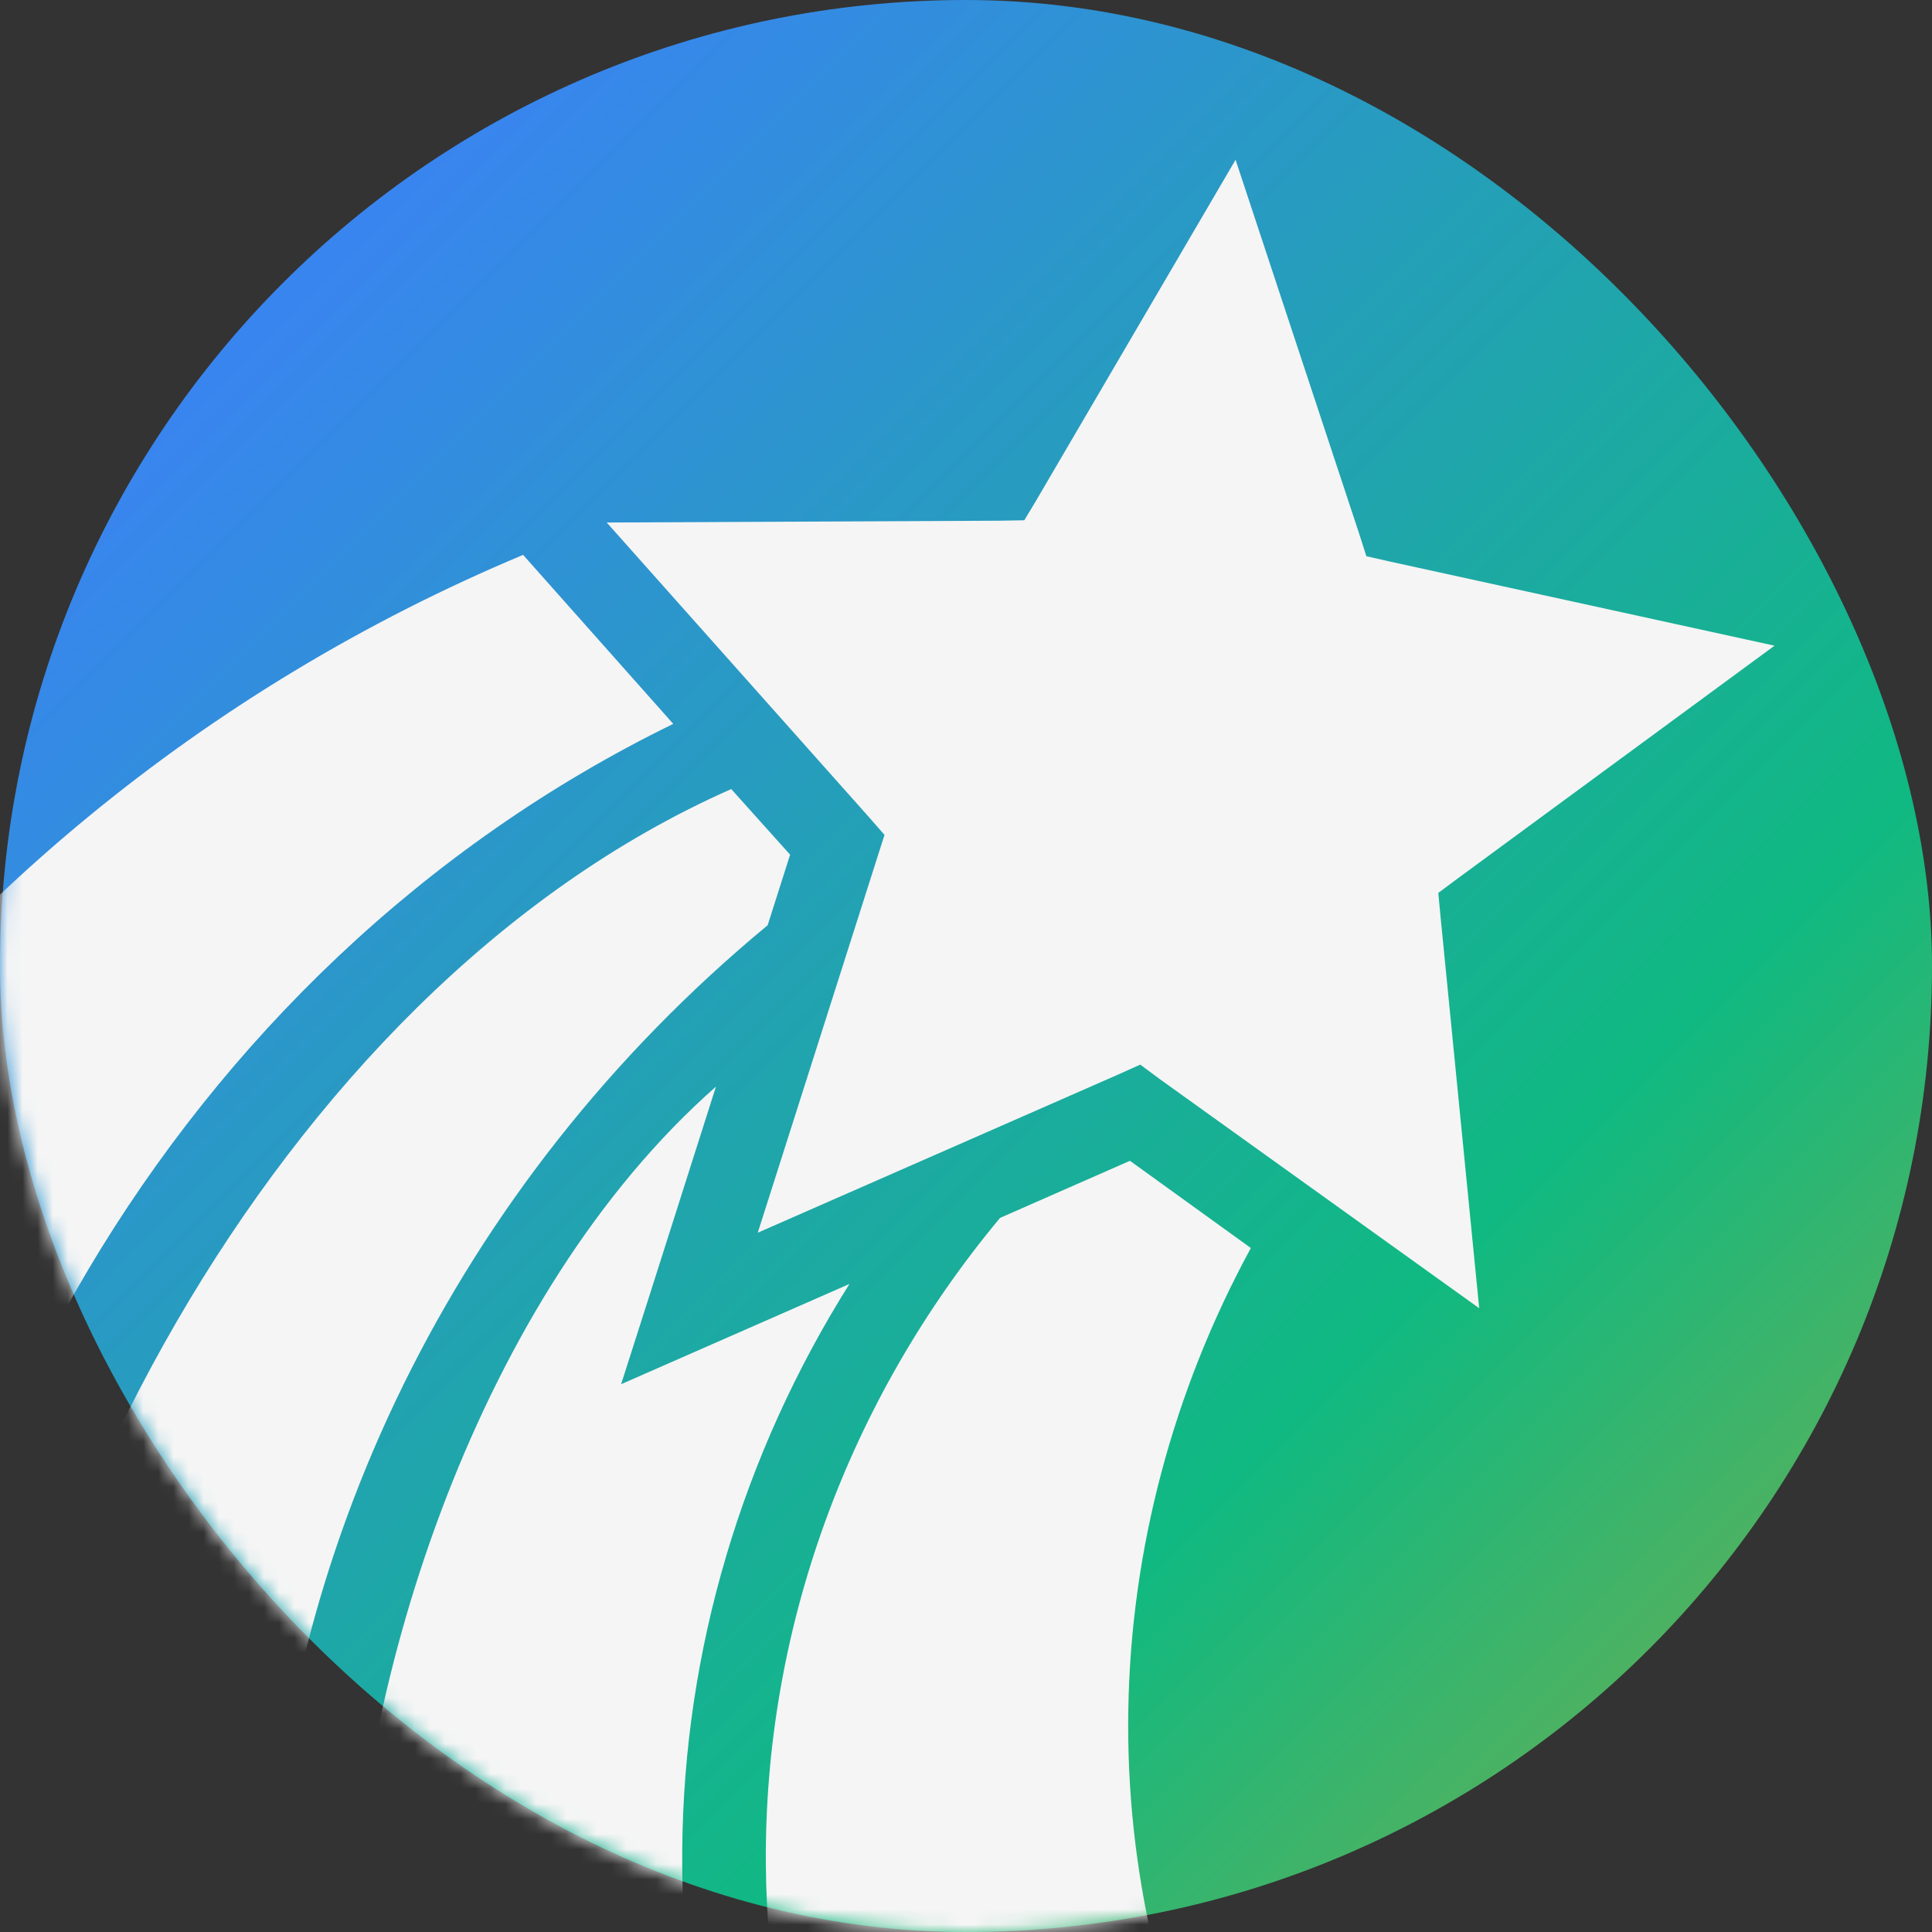 <svg width="128" height="128" viewBox="0 0 128 128" fill="none" xmlns="http://www.w3.org/2000/svg">
<rect x="0" y="0" width="128" height="128" fill="#333333" stroke="none"/>
<rect width="128" height="128" rx="64" fill="url(#paint0_linear_4286_439)"/>
<mask id="mask0_4286_439" style="mask-type:alpha" maskUnits="userSpaceOnUse" x="0" y="0" width="128" height="128">
<rect width="128" height="128" rx="64" fill="url(#paint1_linear_4286_439)"/>
</mask>
<g mask="url(#mask0_4286_439)">
<path d="M-16.176 144.562L-7.474 144.562C-7.789 141.793 -7.983 139.008 -8.043 136.221C-8.043 135.646 -8.072 135.074 -8.072 134.5C-8.174 99.451 11.547 64.101 44.604 47.959L34.657 36.762C13.483 45.637 -4.049 60.289 -16.176 78.366L-16.176 144.562ZM-2.486 134.508C-2.486 137.871 -2.277 141.23 -1.872 144.562L18.844 144.562C18.04 139.836 17.652 135.074 17.652 130.312C17.652 129.499 17.652 128.68 17.682 127.864C18.427 103.024 30.011 78.544 50.858 61.301L52.347 56.626L48.446 52.278C17.831 65.798 -1.92 105.407 -2.486 134.508ZM23.221 130.202C23.192 135.003 23.638 139.809 24.502 144.562L48.624 144.562C46.421 137.761 45.289 130.837 45.2 123.975L45.2 122.617C45.289 109.338 49.19 96.323 56.278 85.066L46.778 89.236L41.15 91.707L43.026 85.841L47.433 71.993C31.768 85.781 23.549 111.333 23.221 130.202ZM40.197 34.618L57.559 54.124L58.601 55.315L58.125 56.804L50.203 81.671L74.087 71.189L75.546 70.533L76.827 71.486L98.001 86.674L95.44 60.735L95.291 59.157L96.572 58.204L117.567 42.778L92.105 37.209L90.526 36.851L90.05 35.362L81.86 10.585L68.667 33.129L67.863 34.469L66.285 34.498L40.197 34.618ZM50.739 123.537C50.798 130.551 52.02 137.635 54.521 144.562L82.337 144.562C71.705 124.684 72.568 101.625 82.873 82.684L74.862 76.906L66.255 80.689C56.159 92.809 50.62 107.968 50.739 123.537Z" fill="#F5F5F5"/>
</g>
<defs>
<linearGradient id="paint0_linear_4286_439" x1="165.835" y1="162.803" x2="16.853" y2="13.821" gradientUnits="userSpaceOnUse">
<stop stop-color="#F59E0B"/>
<stop offset="0.5" stop-color="#10B981"/>
<stop offset="1" stop-color="#3B82F6"/>
</linearGradient>
<linearGradient id="paint1_linear_4286_439" x1="165.835" y1="162.803" x2="16.853" y2="13.821" gradientUnits="userSpaceOnUse">
<stop stop-color="#F59E0B"/>
<stop offset="0.5" stop-color="#10B981"/>
<stop offset="1" stop-color="#3B82F6"/>
</linearGradient>
</defs>
</svg>
